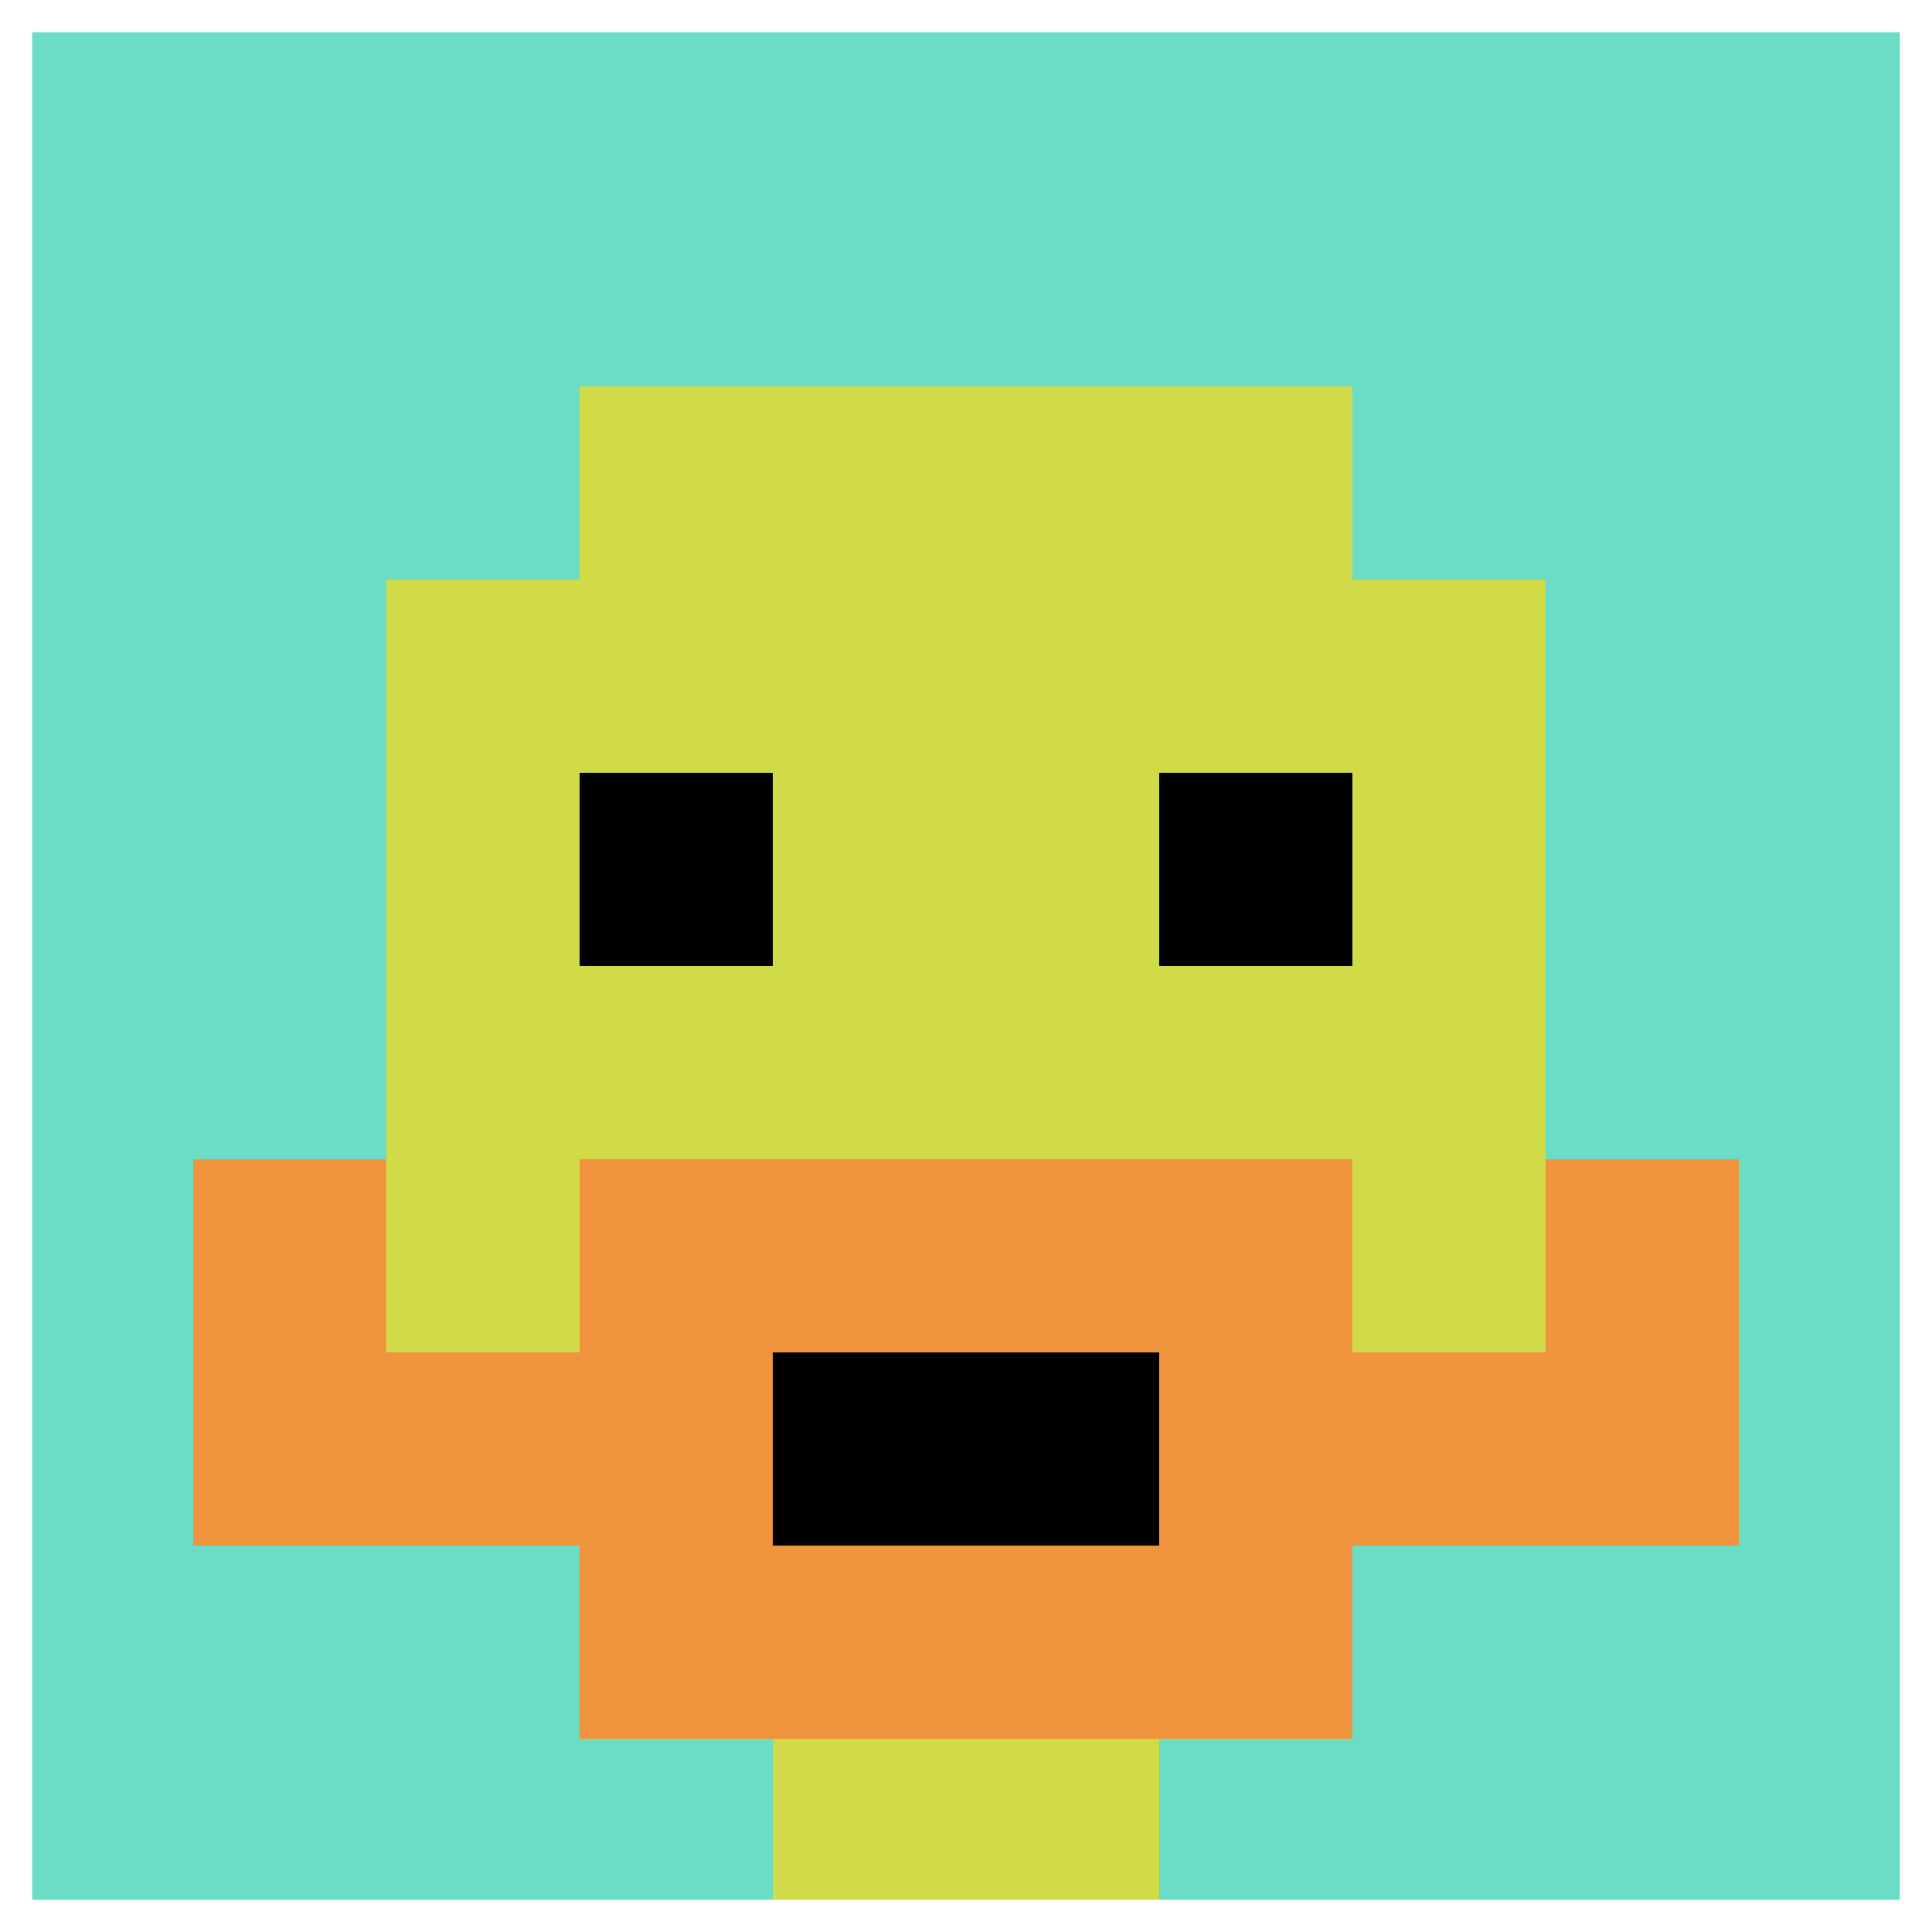 <svg xmlns="http://www.w3.org/2000/svg" version="1.1" width="952" height="952"><title>'goose-pfp-647343' by Dmitri Cherniak</title><desc>seed=647343
backgroundColor=#ffffff
padding=20
innerPadding=0
timeout=500
dimension=1
border=true
Save=function(){return n.handleSave()}
frame=25

Rendered at Sun Sep 15 2024 14:15:38 GMT-0500 (Central Daylight Time)
Generated in &lt;1ms
</desc><defs></defs><rect width="100%" height="100%" fill="#ffffff"></rect><g><g id="0-0"><rect x="0" y="0" height="952" width="952" fill="#6BDCC5"></rect><g><rect id="0-0-3-2-4-7" x="285.6" y="190.4" width="380.8" height="666.4" fill="#D1DB47"></rect><rect id="0-0-2-3-6-5" x="190.4" y="285.6" width="571.2" height="476" fill="#D1DB47"></rect><rect id="0-0-4-8-2-2" x="380.8" y="761.6" width="190.4" height="190.4" fill="#D1DB47"></rect><rect id="0-0-1-7-8-1" x="95.2" y="666.4" width="761.6" height="95.2" fill="#F0943E"></rect><rect id="0-0-3-6-4-3" x="285.6" y="571.2" width="380.8" height="285.6" fill="#F0943E"></rect><rect id="0-0-4-7-2-1" x="380.8" y="666.4" width="190.4" height="95.2" fill="#000000"></rect><rect id="0-0-1-6-1-2" x="95.2" y="571.2" width="95.2" height="190.4" fill="#F0943E"></rect><rect id="0-0-8-6-1-2" x="761.6" y="571.2" width="95.2" height="190.4" fill="#F0943E"></rect><rect id="0-0-3-4-1-1" x="285.6" y="380.8" width="95.2" height="95.2" fill="#000000"></rect><rect id="0-0-6-4-1-1" x="571.2" y="380.8" width="95.2" height="95.2" fill="#000000"></rect></g><rect x="0" y="0" stroke="white" stroke-width="31.733" height="952" width="952" fill="none"></rect></g></g></svg>